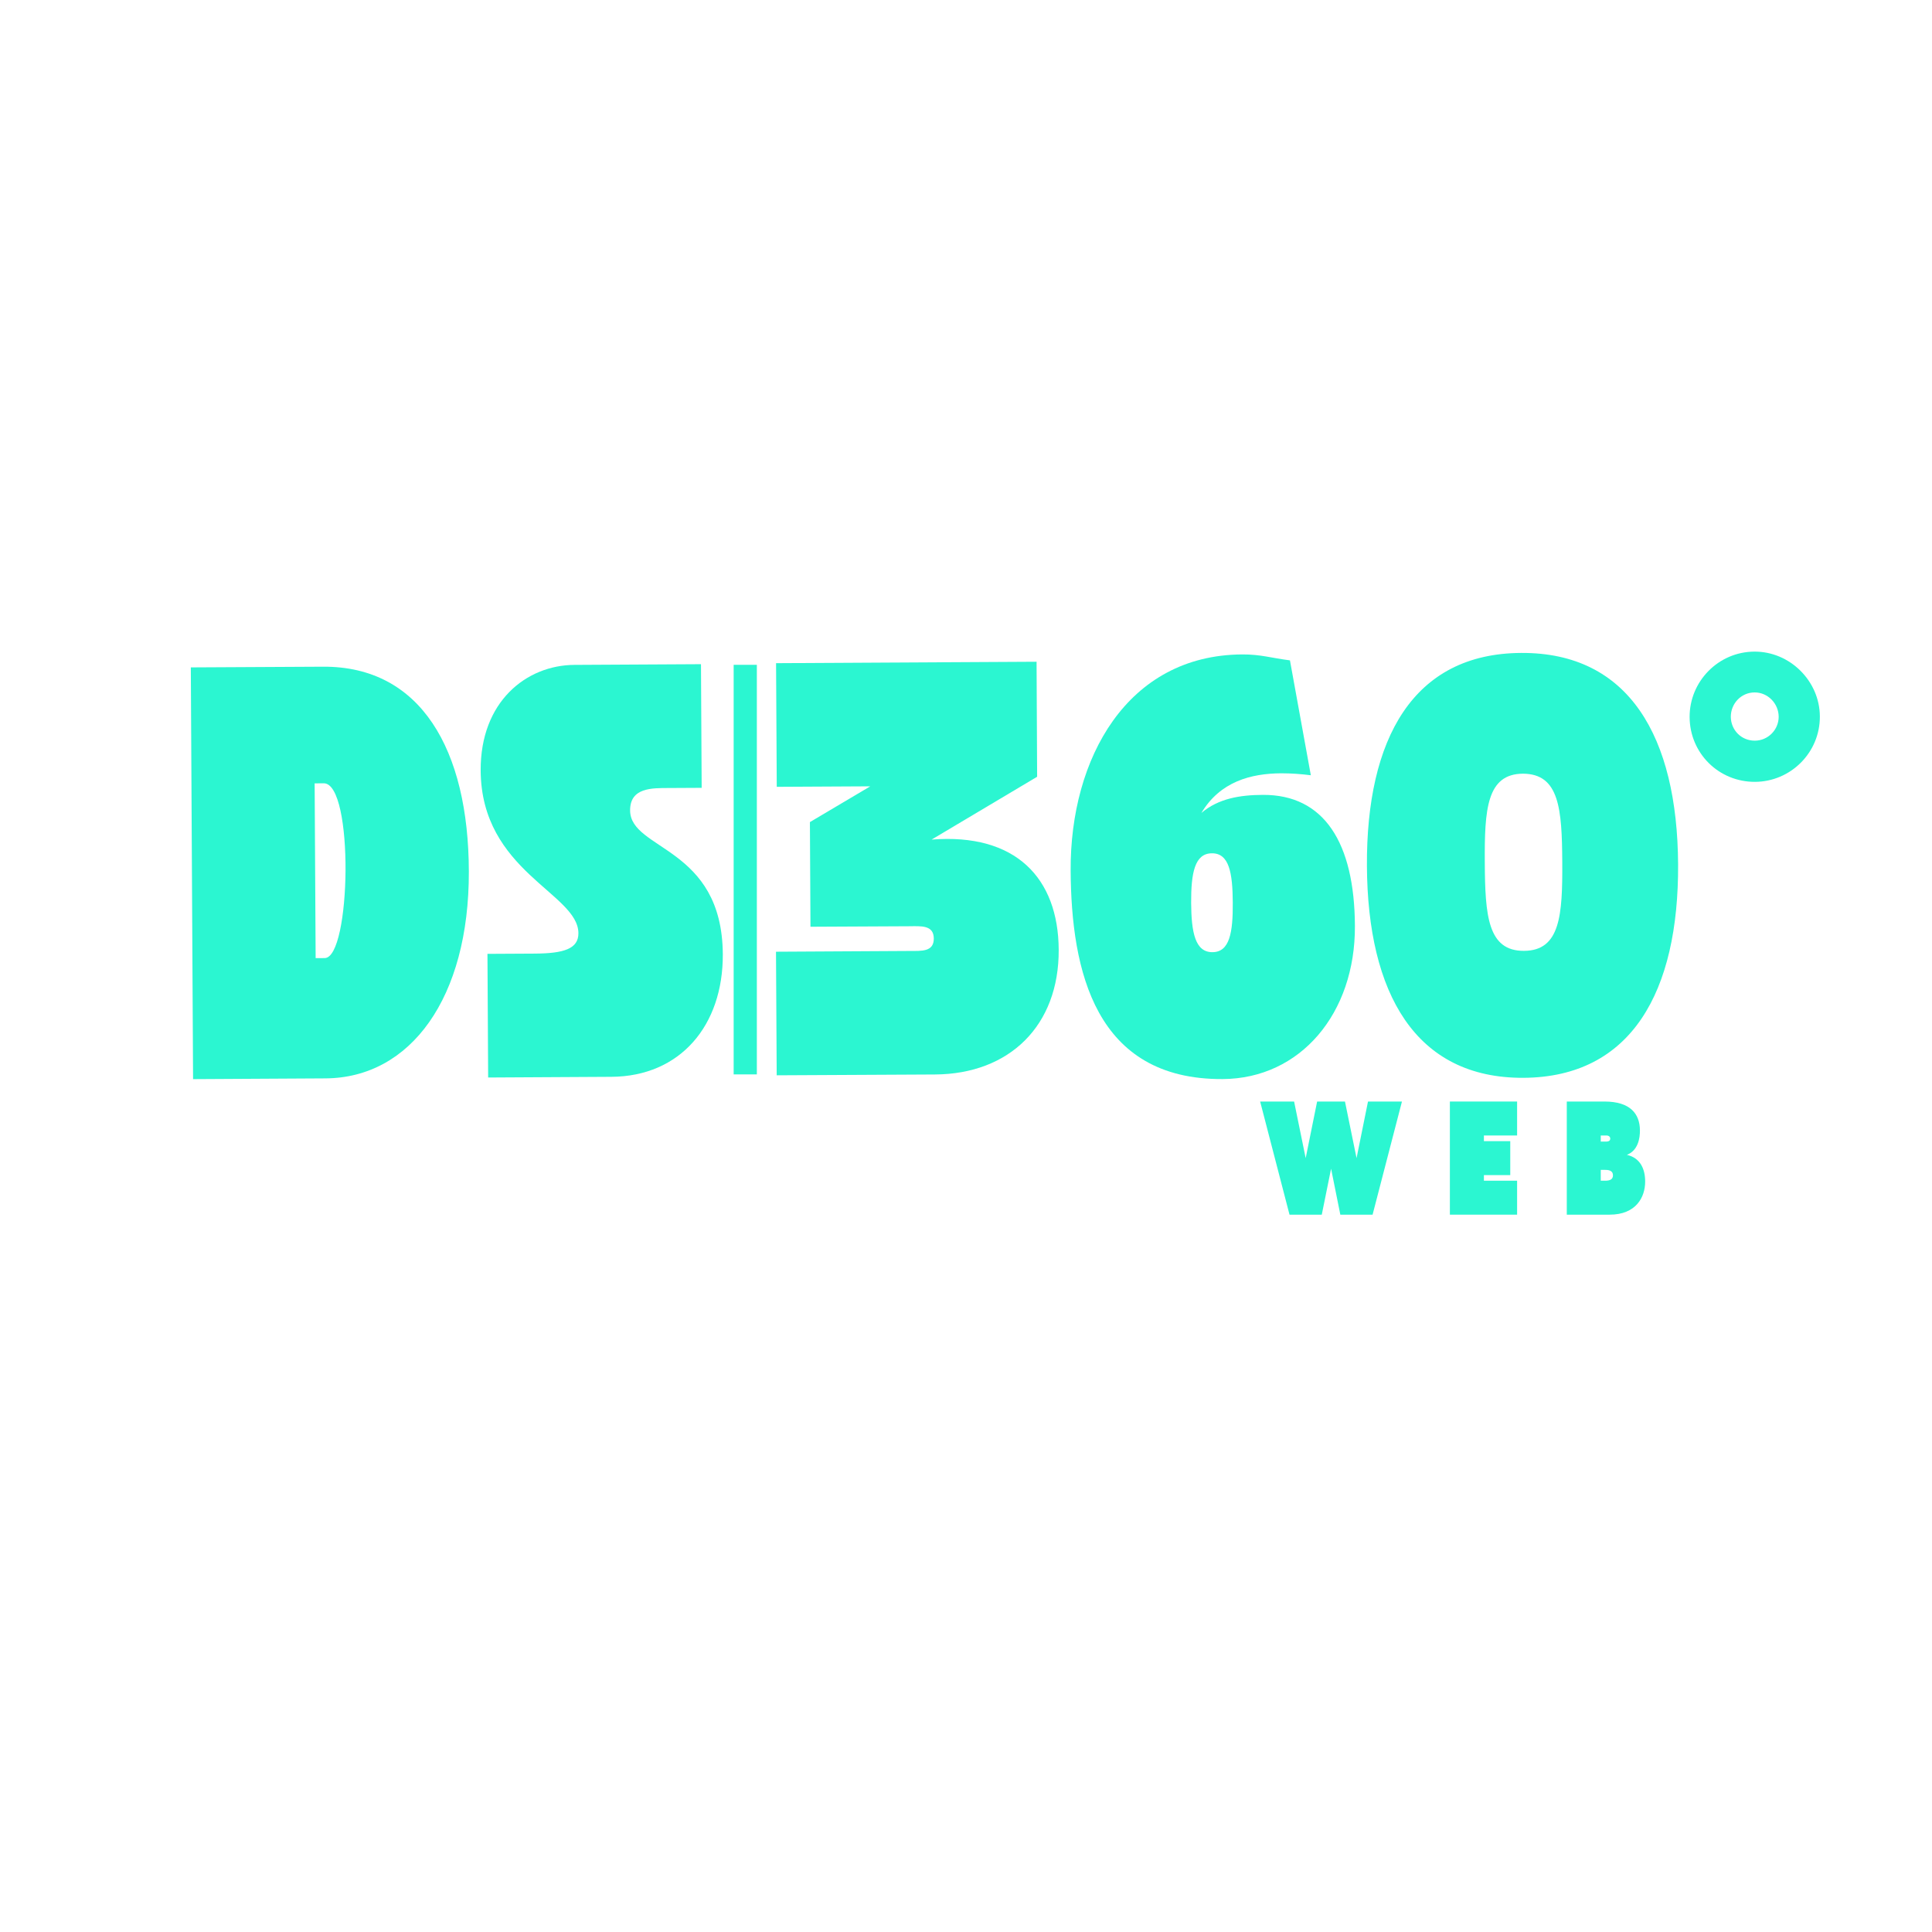 <?xml version="1.0" encoding="UTF-8"?>
<svg xmlns="http://www.w3.org/2000/svg" xmlns:xlink="http://www.w3.org/1999/xlink" width="120px" height="120px" viewBox="0 0 120 120" version="1.1">
<g id="surface1">
<path style=" stroke:none;fill-rule:nonzero;fill:rgb(16.863%,96.471%,81.961%);fill-opacity:1;" d="M 48.199 59.113 L 48.242 66.789 L 58.07 66.738 C 62.703 66.711 65.785 63.699 65.758 58.988 C 65.734 54.535 63.082 51.734 57.863 52.148 L 64.418 48.246 L 64.383 41.102 L 48.203 41.191 L 48.246 48.871 L 54.055 48.84 L 50.305 51.062 L 50.34 57.562 L 56.484 57.531 C 57.199 57.527 57.992 57.445 58 58.289 C 58.004 59.133 57.234 59.062 56.492 59.066 Z M 48.199 59.113 "/>
<path style=" stroke:none;fill-rule:nonzero;fill:rgb(16.863%,96.471%,81.961%);fill-opacity:1;" d="M 66.5 54.07 C 66.535 60.316 68.031 67.066 75.941 67.023 C 80.777 66.996 84.188 62.934 84.156 57.504 C 84.129 52.336 82.242 49.348 78.43 49.371 C 77.02 49.379 75.691 49.59 74.621 50.492 C 75.789 48.539 77.703 48.043 79.574 48.031 C 80.211 48.031 80.828 48.078 81.418 48.152 L 80.121 41.016 C 78.969 40.871 78.305 40.641 77.152 40.648 C 70.012 40.688 66.461 47.105 66.5 54.07 Z M 75.273 53 C 76.348 52.992 76.559 54.219 76.57 56.062 C 76.582 57.906 76.383 59.137 75.309 59.141 C 74.234 59.148 73.996 57.918 73.984 56.078 C 73.977 54.234 74.199 53.004 75.273 53 Z M 75.273 53 "/>
<path style=" stroke:none;fill-rule:nonzero;fill:rgb(16.863%,96.471%,81.961%);fill-opacity:1;" d="M 94.625 66.945 C 101.332 66.906 104.273 61.594 104.23 53.684 C 104.184 45.773 101.188 40.516 94.48 40.555 C 87.773 40.59 84.859 45.879 84.902 53.789 C 84.945 61.699 87.918 66.98 94.625 66.945 Z M 94.598 48.055 C 96.852 48.066 97.016 50.242 97.035 53.543 C 97.055 56.844 96.91 59.047 94.66 59.059 C 92.406 59.074 92.242 56.871 92.223 53.57 C 92.203 50.27 92.344 48.066 94.598 48.055 Z M 94.598 48.055 "/>
<path style=" stroke:none;fill-rule:nonzero;fill:rgb(16.863%,96.471%,81.961%);fill-opacity:1;" d="M 109.012 48.562 C 111.215 48.551 113.047 46.75 113.035 44.496 C 113.023 42.293 111.168 40.461 108.969 40.473 C 106.715 40.484 104.934 42.34 104.945 44.539 C 104.957 46.793 106.762 48.574 109.012 48.562 Z M 107.504 44.527 C 107.5 43.707 108.137 43.012 108.98 43.008 C 109.801 43.004 110.469 43.691 110.477 44.512 C 110.48 45.328 109.816 46 109 46.004 C 108.152 46.008 107.512 45.344 107.504 44.527 Z M 107.504 44.527 "/>
<path style=" stroke:none;fill-rule:nonzero;fill:rgb(16.863%,96.471%,81.961%);fill-opacity:1;" d="M 80.094 75.445 L 82.098 75.445 L 82.676 72.59 L 83.25 75.445 L 85.254 75.445 L 87.078 68.418 L 84.969 68.418 L 84.258 71.934 L 83.539 68.418 L 81.809 68.418 L 81.098 71.934 L 80.379 68.418 L 78.27 68.418 Z M 80.094 75.445 "/>
<path style=" stroke:none;fill-rule:nonzero;fill:rgb(16.863%,96.471%,81.961%);fill-opacity:1;" d="M 94.23 75.445 L 94.23 73.336 L 92.168 73.336 L 92.168 72.988 L 93.805 72.988 L 93.805 70.879 L 92.168 70.879 L 92.168 70.527 L 94.23 70.527 L 94.23 68.418 L 90.055 68.418 L 90.055 75.445 Z M 94.23 75.445 "/>
<path style=" stroke:none;fill-rule:nonzero;fill:rgb(16.863%,96.471%,81.961%);fill-opacity:1;" d="M 99.98 75.445 C 101.605 75.445 102.184 74.375 102.184 73.391 C 102.184 72.633 101.902 71.926 101.051 71.73 C 101.727 71.465 101.867 70.727 101.859 70.195 C 101.848 69.184 101.262 68.418 99.656 68.418 L 97.316 68.418 L 97.316 75.445 Z M 99.426 72.664 L 99.715 72.664 C 99.969 72.664 100.18 72.734 100.184 72.996 C 100.191 73.27 99.961 73.336 99.707 73.336 L 99.426 73.336 Z M 99.77 70.527 C 99.945 70.527 100.016 70.621 100.016 70.727 C 100.016 70.809 99.969 70.906 99.762 70.906 L 99.426 70.906 L 99.426 70.527 Z M 99.77 70.527 "/>
<path style=" stroke:none;fill-rule:nonzero;fill:rgb(16.863%,96.471%,81.961%);fill-opacity:1;" d="M 20.211 66.98 C 25.508 66.953 29.141 61.965 29.121 54.133 C 29.105 46.559 26.133 41.375 20.066 41.41 L 11.852 41.453 L 11.992 67.027 Z M 20.109 48.652 C 22 48.645 21.805 59.496 20.168 59.508 L 19.605 59.512 L 19.543 48.656 Z M 20.109 48.652 "/>
<path style=" stroke:none;fill-rule:nonzero;fill:rgb(16.863%,96.471%,81.961%);fill-opacity:1;" d="M 35.926 57.961 C 35.934 58.934 35.012 59.219 33.223 59.23 L 30.277 59.246 L 30.32 66.926 L 37.973 66.883 C 42.25 66.859 44.918 63.695 44.895 59.27 C 44.855 52.562 39.148 52.824 39.137 50.34 C 39.129 48.906 40.512 48.949 41.535 48.945 L 43.582 48.934 L 43.539 41.254 L 35.684 41.297 C 32.688 41.312 29.832 43.582 29.855 47.859 C 29.891 54.129 35.914 55.477 35.926 57.961 Z M 35.926 57.961 "/>
<path style="fill:none;stroke-width:6;stroke-linecap:butt;stroke-linejoin:miter;stroke:rgb(16.863%,96.471%,81.961%);stroke-opacity:1;stroke-miterlimit:4;" d="M -0.009 3.005 L 105.997 3.005 " transform="matrix(0,-0.24,0.24,0,45.568,66.732)"/>
</g>
</svg>
